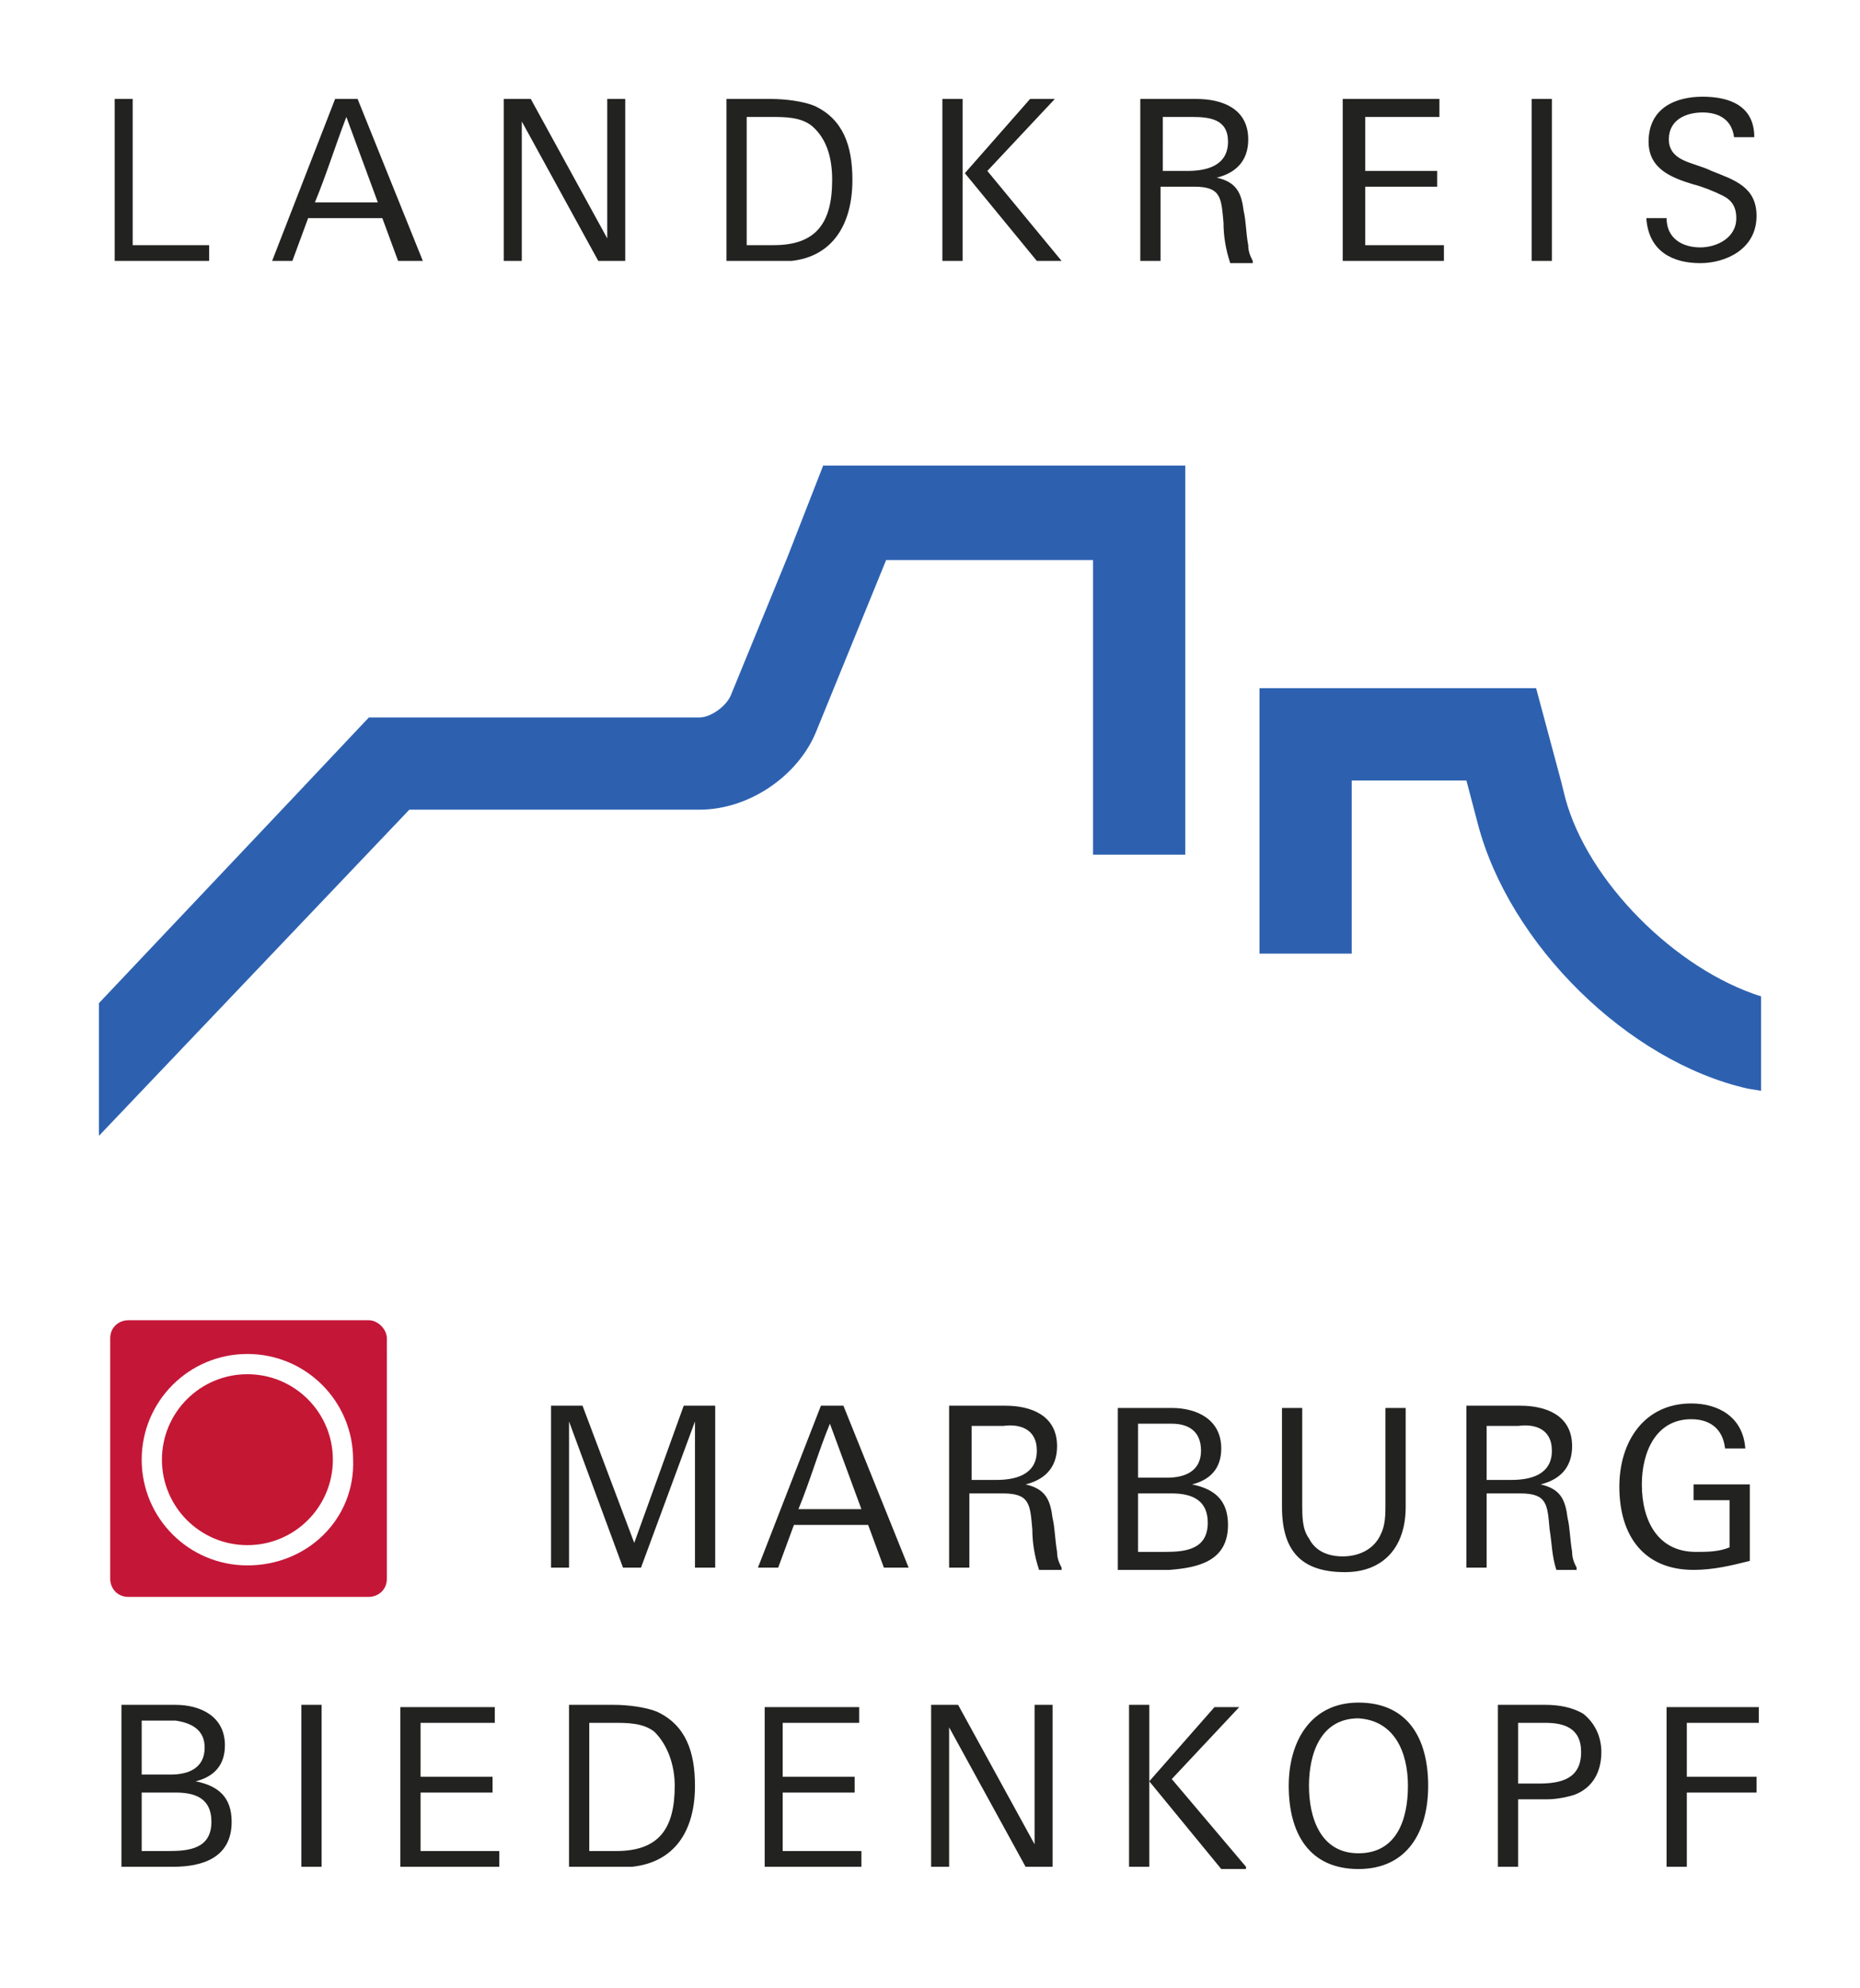<?xml version="1.0" encoding="utf-8"?>
<!-- Generator: Adobe Illustrator 27.5.0, SVG Export Plug-In . SVG Version: 6.00 Build 0)  -->
<svg version="1.1" id="Ebene_1" xmlns="http://www.w3.org/2000/svg" xmlns:xlink="http://www.w3.org/1999/xlink" x="0px" y="0px"
	 viewBox="0 0 82.7 88.4" style="enable-background:new 0 0 82.7 88.4;" xml:space="preserve">
<style type="text/css">
	.st0{fill:#FFFFFF;}
	.st1{fill:#222221;}
	.st2{fill:#2D61B0;}
	.st3{fill:#C41738;}
	.st4{fill:#C41734;}
</style>
<rect class="st0" width="82.7" height="88.4"/>
<rect x="3.7" y="4.3" class="st0" width="75" height="80"/>
<g>
	<path class="st1" d="M10.3,81c0-1.1-0.6-1.6-1.6-1.8c0.8-0.2,1.3-0.7,1.3-1.6c0-1.3-1.1-1.8-2.2-1.8H5.4V83h2.3
		C9,83,10.3,82.6,10.3,81L10.3,81z M9.1,77.7c0,0.9-0.7,1.2-1.5,1.2H6.3v-2.4h1.5C8.5,76.6,9.1,76.9,9.1,77.7L9.1,77.7z M9.4,81
		c0,1.2-1,1.3-1.9,1.3H6.3v-2.6h1.5C8.6,79.7,9.4,79.9,9.4,81L9.4,81z M14.3,83v-7.2h-0.9V83H14.3L14.3,83z M22.2,83v-0.7h-3.5v-2.6
		h3.2V79h-3.2v-2.4H22v-0.7h-4.2V83H22.2L22.2,83z M30.9,79.4c0-1.5-0.4-2.7-1.7-3.3c-0.5-0.2-1.3-0.3-1.9-0.3h-2V83h1.6
		c0.4,0,0.8,0,1.2,0C30,82.8,30.9,81.4,30.9,79.4L30.9,79.4z M30,79.4c0,1.9-0.7,2.9-2.6,2.9h-1.2v-5.7h1.1c0.6,0,1.3,0,1.8,0.4
		C29.7,77.6,30,78.5,30,79.4L30,79.4z M38.3,83v-0.7h-3.5v-2.6h3.2V79h-3.2v-2.4h3.4v-0.7H34V83H38.3L38.3,83z M46.8,83v-7.2H46v6.2
		l-3.4-6.2h-1.2V83h0.8v-6.2l3.4,6.2H46.8L46.8,83z M55.4,83l-3.3-3.9l3-3.2H54l-2.9,3.3l3.2,3.9H55.4L55.4,83z M51.1,83v-7.2h-0.9
		V83H51.1L51.1,83z M63.5,79.4c0-2.1-0.9-3.7-3.1-3.7c-2.1,0-3.1,1.7-3.1,3.7c0,2.1,0.9,3.7,3.1,3.7C62.6,83.1,63.5,81.4,63.5,79.4
		L63.5,79.4z M62.6,79.4c0,1.5-0.5,3-2.2,3s-2.2-1.6-2.2-3c0-1.4,0.5-3,2.2-3C62,76.5,62.6,77.9,62.6,79.4L62.6,79.4z M71.2,77.9
		c0-0.7-0.3-1.3-0.8-1.7c-0.5-0.3-1.1-0.4-1.7-0.4h-2.1V83h0.9V80c0.4,0,1.3,0,1.3,0c0.4,0,0.9-0.1,1.2-0.2
		C70.8,79.5,71.2,78.8,71.2,77.9L71.2,77.9z M70.3,77.9c0,1.2-0.9,1.4-1.9,1.4h-0.9v-2.7h1.2C69.5,76.6,70.3,76.8,70.3,77.9
		L70.3,77.9z M78.2,76.6v-0.7h-4.1V83H75v-3.3h3.1V79H75v-2.4H78.2L78.2,76.6z"/>
	<path class="st1" d="M31.8,69.7v-7.2h-1.4l-2.2,6.1l-2.3-6.1h-1.4v7.2h0.8v-6.5l2.4,6.5h0.8l2.4-6.5v6.5H31.8L31.8,69.7z
		 M40.4,69.7l-2.9-7.2h-1l-2.8,7.2h0.9l0.7-1.9h3.3l0.7,1.9H40.4L40.4,69.7z M38.3,67.1h-2.8c0.5-1.2,0.9-2.6,1.4-3.8L38.3,67.1
		L38.3,67.1z M47.2,69.7c-0.1-0.2-0.2-0.4-0.2-0.7c-0.1-0.6-0.1-1.1-0.2-1.5c-0.1-0.8-0.3-1.3-1.2-1.5c0.8-0.2,1.4-0.7,1.4-1.7
		c0-1.4-1.2-1.8-2.3-1.8h-2.5v7.2h0.9v-3.3h1.5c1.2,0,1.2,0.5,1.3,1.6c0,0.6,0.1,1.2,0.3,1.8H47.2L47.2,69.7z M46.1,64.5
		c0,1.1-1,1.3-1.8,1.3h-1.1v-2.4h1.4C45.3,63.3,46.1,63.5,46.1,64.5L46.1,64.5z M54.6,67.8c0-1.1-0.6-1.6-1.6-1.8
		c0.8-0.2,1.3-0.7,1.3-1.6c0-1.3-1.1-1.8-2.2-1.8h-2.4v7.2H52C53.3,69.7,54.6,69.4,54.6,67.8L54.6,67.8z M53.4,64.5
		c0,0.9-0.7,1.2-1.5,1.2h-1.3v-2.4h1.5C52.8,63.3,53.4,63.6,53.4,64.5L53.4,64.5z M53.7,67.7c0,1.2-1,1.3-1.9,1.3h-1.2v-2.6h1.5
		C53,66.4,53.7,66.7,53.7,67.7L53.7,67.7z M62.5,67v-4.4h-0.9v4.3c0,0.4,0,0.9-0.2,1.3c-0.3,0.7-1,1-1.7,1c-0.6,0-1.2-0.2-1.5-0.8
		c-0.3-0.4-0.3-1-0.3-1.5v-4.3H57V67c0,2,0.9,2.9,2.8,2.9C61.5,69.9,62.5,68.8,62.5,67L62.5,67z M70.1,69.7
		c-0.1-0.2-0.2-0.4-0.2-0.7c-0.1-0.6-0.1-1.1-0.2-1.5c-0.1-0.8-0.3-1.3-1.2-1.5c0.8-0.2,1.4-0.7,1.4-1.7c0-1.4-1.2-1.8-2.3-1.8h-2.4
		v7.2h0.9v-3.3h1.5c1.2,0,1.2,0.5,1.3,1.6c0.1,0.6,0.1,1.2,0.3,1.8H70.1L70.1,69.7z M69,64.5c0,1.1-1,1.3-1.8,1.3h-1.1v-2.4h1.4
		C68.2,63.3,69,63.5,69,64.5L69,64.5z M77.8,69.4V66h-2.5v0.7h1.6v2.1c-0.5,0.2-1,0.2-1.5,0.2c-1.7,0-2.4-1.4-2.4-3
		c0-1.4,0.6-2.9,2.2-2.9c0.8,0,1.4,0.4,1.5,1.3h0.9c-0.1-1.4-1.2-2-2.4-2c-2.1,0-3.2,1.7-3.2,3.7c0,2.2,1.1,3.7,3.3,3.7
		C76.2,69.8,77,69.6,77.8,69.4L77.8,69.4z"/>
	<path class="st1" d="M9.3,11.6v-0.7H5.9V4.4H5.1v7.2L9.3,11.6L9.3,11.6z M18.8,11.6l-2.9-7.2h-1l-2.8,7.2h0.9l0.7-1.9h3.3l0.7,1.9
		H18.8L18.8,11.6z M16.8,9H14c0.5-1.2,0.9-2.5,1.4-3.8L16.8,9L16.8,9z M27.8,11.6V4.4H27v6.2l-3.4-6.2h-1.2v7.2h0.8V5.4l3.4,6.2
		H27.8L27.8,11.6z M37.9,8c0-1.5-0.4-2.7-1.7-3.3c-0.5-0.2-1.3-0.3-1.9-0.3h-2v7.2h1.7c0.4,0,0.8,0,1.2,0C37,11.4,37.9,10,37.9,8
		L37.9,8z M37,8c0,1.9-0.7,2.9-2.6,2.9h-1.2V5.2h1.1c0.6,0,1.3,0,1.8,0.4C36.8,6.2,37,7.1,37,8L37,8z M47.2,11.6l-3.3-4l3-3.2h-1.1
		l-2.9,3.3l3.2,3.9H47.2L47.2,11.6z M42.8,11.6V4.4h-0.9v7.2L42.8,11.6L42.8,11.6z M55.7,11.6c-0.1-0.2-0.2-0.4-0.2-0.7
		c-0.1-0.5-0.1-1.1-0.2-1.5c-0.1-0.8-0.3-1.3-1.2-1.5c0.8-0.2,1.4-0.7,1.4-1.7c0-1.4-1.2-1.8-2.3-1.8h-2.5v7.2h0.9V8.3h1.5
		c1.2,0,1.2,0.5,1.3,1.6c0,0.6,0.1,1.2,0.3,1.8H55.7L55.7,11.6z M54.6,6.3c0,1.1-1,1.3-1.8,1.3h-1.1V5.2H53
		C53.8,5.2,54.6,5.3,54.6,6.3L54.6,6.3z M64.2,11.6v-0.7h-3.5V8.3h3.2V7.6h-3.2V5.2H64V4.4h-4.3v7.2L64.2,11.6L64.2,11.6z M69,11.6
		V4.4h-0.9v7.2L69,11.6L69,11.6z M78.1,9.6c0-1.3-1-1.6-2-2c-0.4-0.2-0.9-0.3-1.3-0.5c-0.4-0.2-0.6-0.5-0.6-0.9
		c0-0.9,0.8-1.2,1.5-1.2c0.7,0,1.3,0.3,1.4,1.1h0.9c0-1.4-1.1-1.8-2.3-1.8c-1.2,0-2.4,0.5-2.4,2c0,1.2,1,1.6,2,1.9
		c0.4,0.1,0.9,0.3,1.3,0.5c0.4,0.2,0.6,0.5,0.6,1c0,0.9-0.9,1.3-1.6,1.3c-0.8,0-1.5-0.4-1.5-1.3l-0.9,0c0.1,1.5,1.2,2,2.4,2
		C76.7,11.7,78.1,11.1,78.1,9.6L78.1,9.6z"/>
	<path class="st2" d="M48.6,20.7H41h-4.4l-1.6,4.1l-2.5,6.1c-0.2,0.5-0.9,1-1.4,1H20.9h-4.5l-3.3,3.5l-8.7,9.2v5.9l13.8-14.5h12.9
		c2.2,0,4.4-1.5,5.2-3.5l3.1-7.6h9.2v13.1h4.1V24.8v-4.1H48.6L48.6,20.7z"/>
	<path class="st2" d="M69.6,35.5l-0.2-0.8l-1.1-4.1h-4.2H56v11.8h4.1v-7.7h5.1l0.5,1.9c1.4,5.4,6.7,10.6,12,11.8l0.6,0.1v-4.2
		C74.5,43.1,70.6,39.2,69.6,35.5L69.6,35.5z"/>
</g>
<g>
	<g>
		<path class="st3" d="M16.4,58.7H5.7c-0.4,0-0.8,0.3-0.8,0.8v10.7c0,0.4,0.3,0.8,0.8,0.8h10.7c0.4,0,0.8-0.3,0.8-0.8V59.5
			C17.2,59.1,16.8,58.7,16.4,58.7z M11,69.6c-2.6,0-4.7-2.1-4.7-4.7c0-2.6,2.1-4.7,4.7-4.7s4.7,2.1,4.7,4.7
			C15.8,67.5,13.7,69.6,11,69.6z"/>
	</g>
</g>
<path class="st4" d="M14.8,64.9c0,2.1-1.7,3.8-3.8,3.8s-3.8-1.7-3.8-3.8c0-2.1,1.7-3.8,3.8-3.8C13.1,61.1,14.8,62.8,14.8,64.9z"/>
</svg>
